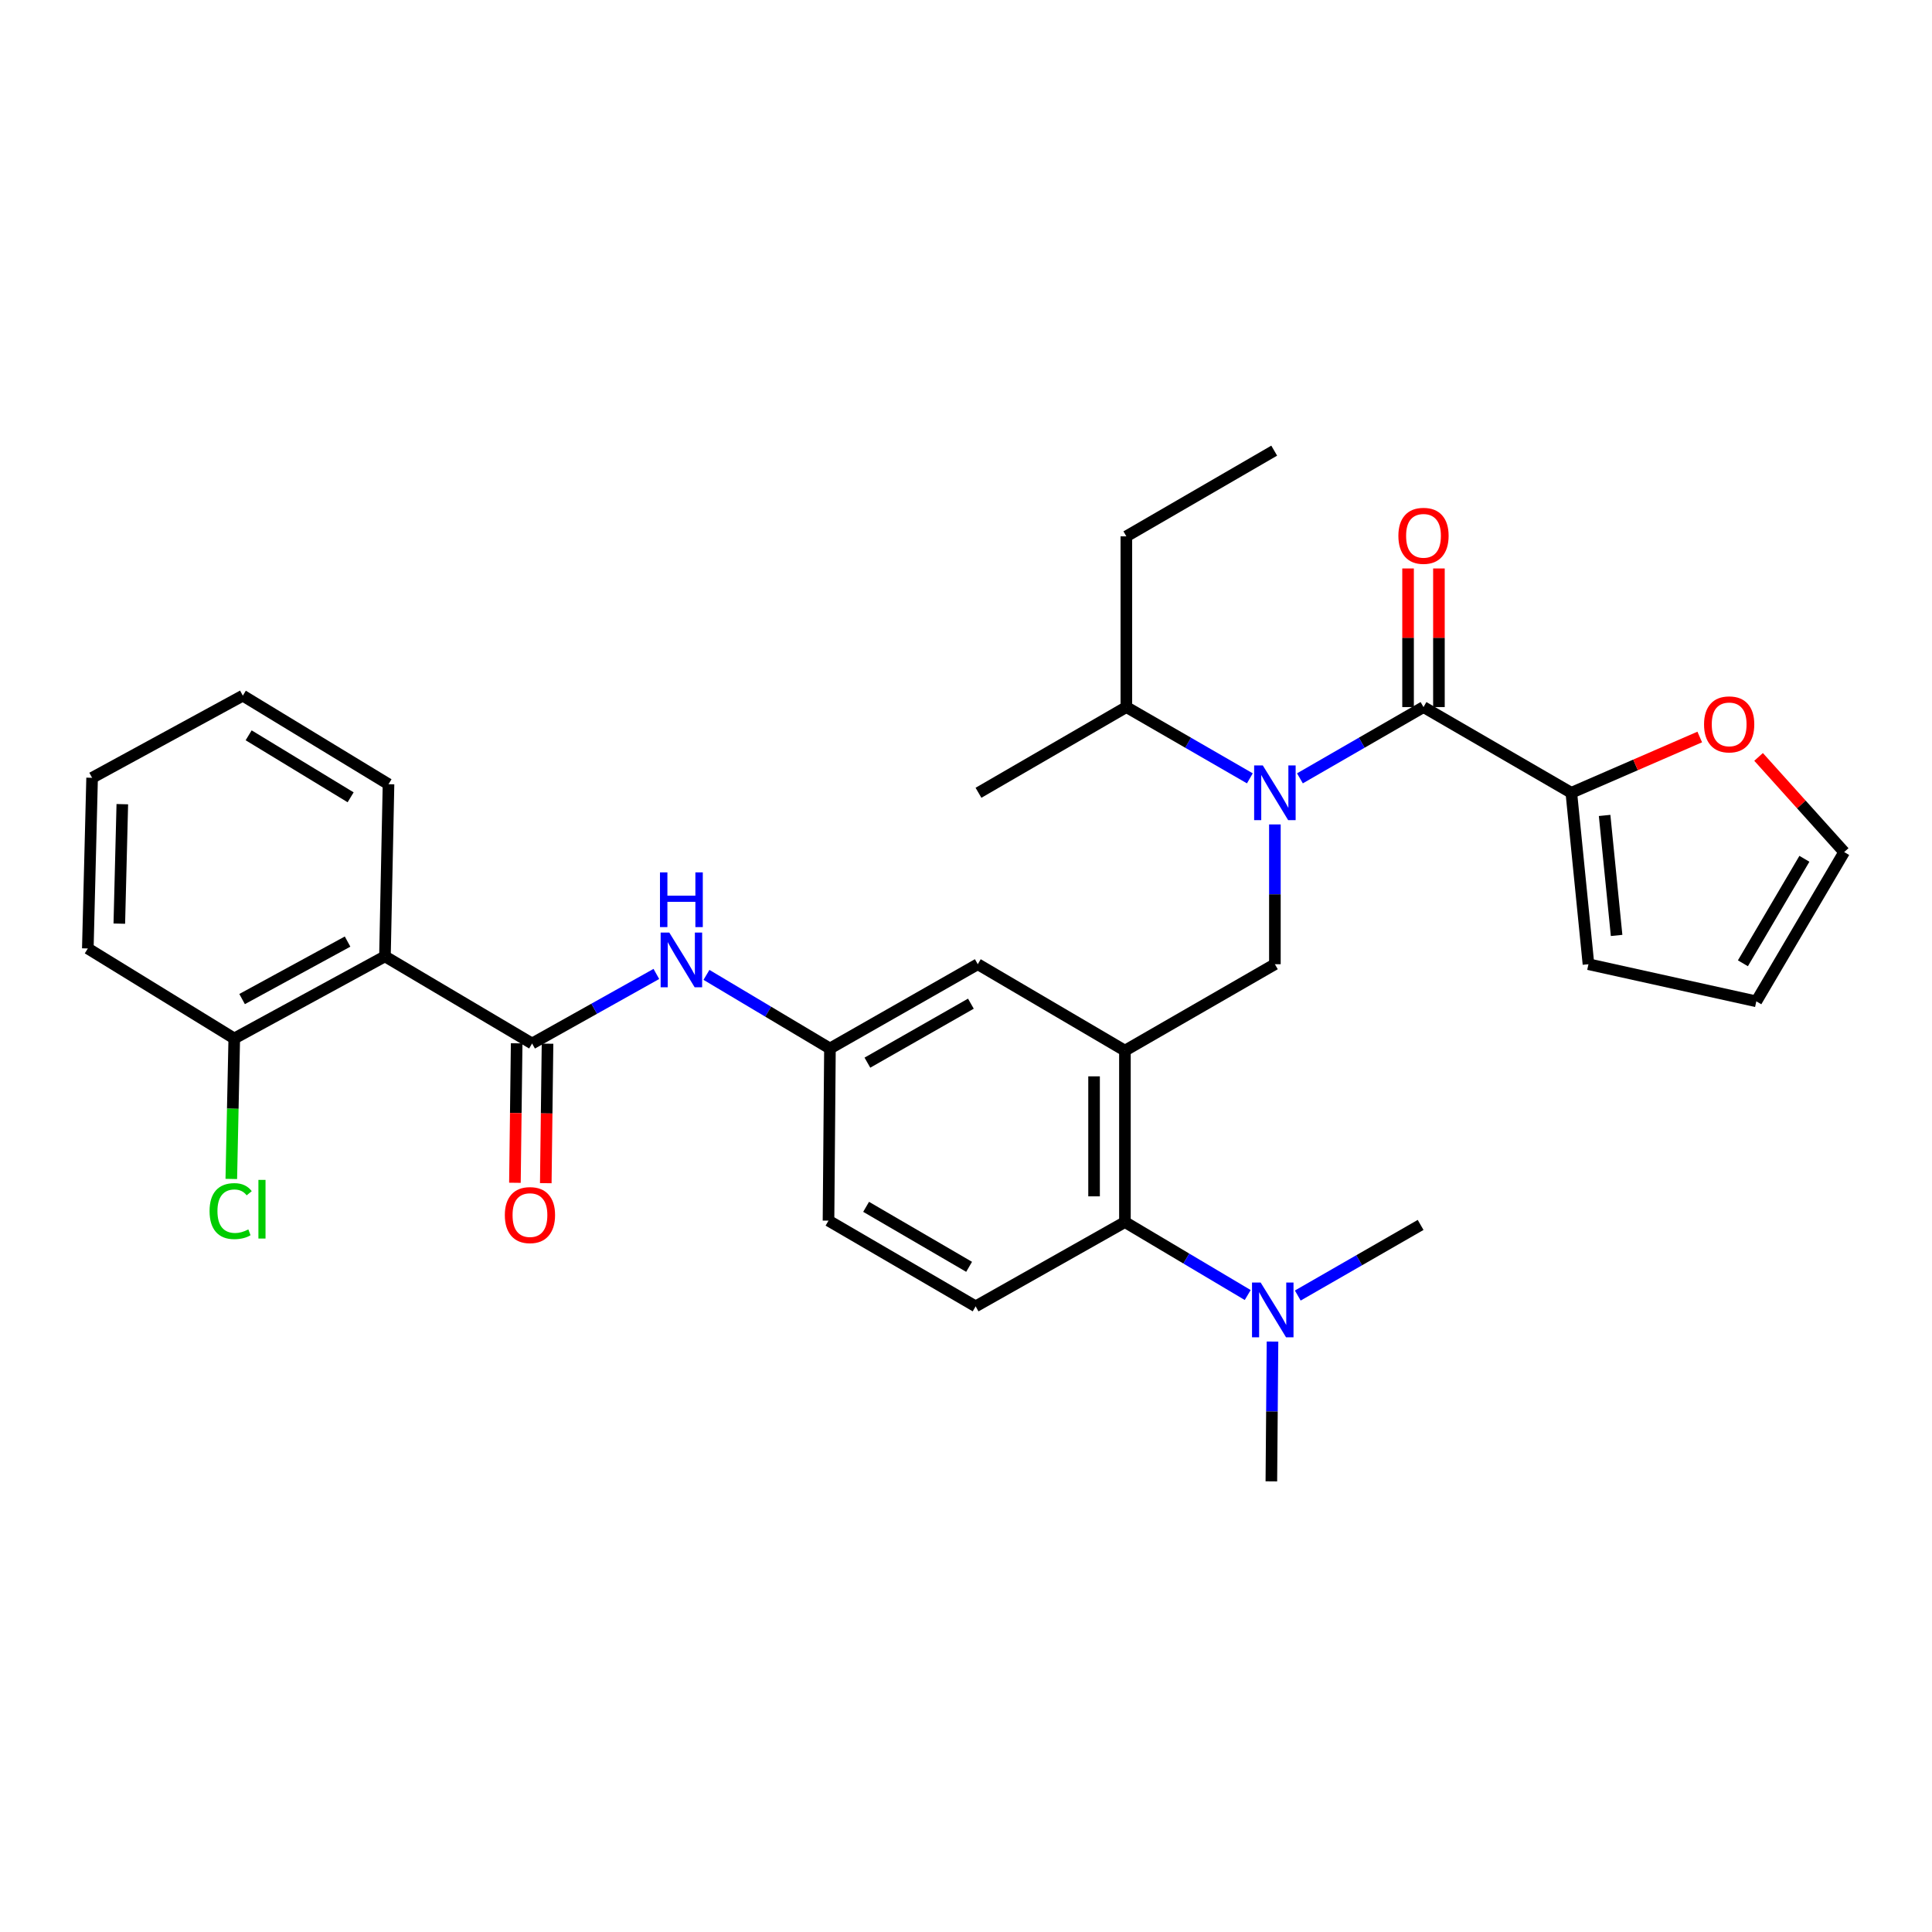 <?xml version='1.0' encoding='iso-8859-1'?>
<svg version='1.1' baseProfile='full'
              xmlns='http://www.w3.org/2000/svg'
                      xmlns:rdkit='http://www.rdkit.org/xml'
                      xmlns:xlink='http://www.w3.org/1999/xlink'
                  xml:space='preserve'
width='1000px' height='1000px' viewBox='0 0 1000 1000'>
<!-- END OF HEADER -->
<rect style='opacity:1.0;fill:#FFFFFF;stroke:none' width='1000' height='1000' x='0' y='0'> </rect>
<path class='bond-0' d='M 736.8,365.98 L 704.821,384.425' style='fill:none;fill-rule:evenodd;stroke:#000000;stroke-width:6px;stroke-linecap:butt;stroke-linejoin:miter;stroke-opacity:1' />
<path class='bond-0' d='M 704.821,384.425 L 672.841,402.871' style='fill:none;fill-rule:evenodd;stroke:#0000FF;stroke-width:6px;stroke-linecap:butt;stroke-linejoin:miter;stroke-opacity:1' />
<path class='bond-5' d='M 736.8,365.98 L 813.319,410.346' style='fill:none;fill-rule:evenodd;stroke:#000000;stroke-width:6px;stroke-linecap:butt;stroke-linejoin:miter;stroke-opacity:1' />
<path class='bond-13' d='M 744.787,365.98 L 744.787,330.108' style='fill:none;fill-rule:evenodd;stroke:#000000;stroke-width:6px;stroke-linecap:butt;stroke-linejoin:miter;stroke-opacity:1' />
<path class='bond-13' d='M 744.787,330.108 L 744.787,294.236' style='fill:none;fill-rule:evenodd;stroke:#FF0000;stroke-width:6px;stroke-linecap:butt;stroke-linejoin:miter;stroke-opacity:1' />
<path class='bond-13' d='M 728.813,365.98 L 728.813,330.108' style='fill:none;fill-rule:evenodd;stroke:#000000;stroke-width:6px;stroke-linecap:butt;stroke-linejoin:miter;stroke-opacity:1' />
<path class='bond-13' d='M 728.813,330.108 L 728.813,294.236' style='fill:none;fill-rule:evenodd;stroke:#FF0000;stroke-width:6px;stroke-linecap:butt;stroke-linejoin:miter;stroke-opacity:1' />
<path class='bond-4' d='M 659.881,426.724 L 659.881,462.901' style='fill:none;fill-rule:evenodd;stroke:#0000FF;stroke-width:6px;stroke-linecap:butt;stroke-linejoin:miter;stroke-opacity:1' />
<path class='bond-4' d='M 659.881,462.901 L 659.881,499.077' style='fill:none;fill-rule:evenodd;stroke:#000000;stroke-width:6px;stroke-linecap:butt;stroke-linejoin:miter;stroke-opacity:1' />
<path class='bond-19' d='M 646.922,402.868 L 614.96,384.424' style='fill:none;fill-rule:evenodd;stroke:#0000FF;stroke-width:6px;stroke-linecap:butt;stroke-linejoin:miter;stroke-opacity:1' />
<path class='bond-19' d='M 614.96,384.424 L 582.998,365.98' style='fill:none;fill-rule:evenodd;stroke:#000000;stroke-width:6px;stroke-linecap:butt;stroke-linejoin:miter;stroke-opacity:1' />
<path class='bond-1' d='M 582.261,543.806 L 659.881,499.077' style='fill:none;fill-rule:evenodd;stroke:#000000;stroke-width:6px;stroke-linecap:butt;stroke-linejoin:miter;stroke-opacity:1' />
<path class='bond-6' d='M 582.261,543.806 L 582.261,632.538' style='fill:none;fill-rule:evenodd;stroke:#000000;stroke-width:6px;stroke-linecap:butt;stroke-linejoin:miter;stroke-opacity:1' />
<path class='bond-6' d='M 566.287,557.116 L 566.287,619.228' style='fill:none;fill-rule:evenodd;stroke:#000000;stroke-width:6px;stroke-linecap:butt;stroke-linejoin:miter;stroke-opacity:1' />
<path class='bond-8' d='M 582.261,543.806 L 506.097,499.077' style='fill:none;fill-rule:evenodd;stroke:#000000;stroke-width:6px;stroke-linecap:butt;stroke-linejoin:miter;stroke-opacity:1' />
<path class='bond-2' d='M 275.412,540.115 L 307.572,522.112' style='fill:none;fill-rule:evenodd;stroke:#000000;stroke-width:6px;stroke-linecap:butt;stroke-linejoin:miter;stroke-opacity:1' />
<path class='bond-2' d='M 307.572,522.112 L 339.732,504.11' style='fill:none;fill-rule:evenodd;stroke:#0000FF;stroke-width:6px;stroke-linecap:butt;stroke-linejoin:miter;stroke-opacity:1' />
<path class='bond-3' d='M 275.412,540.115 L 199.248,495.012' style='fill:none;fill-rule:evenodd;stroke:#000000;stroke-width:6px;stroke-linecap:butt;stroke-linejoin:miter;stroke-opacity:1' />
<path class='bond-15' d='M 267.425,540.015 L 266.974,576.111' style='fill:none;fill-rule:evenodd;stroke:#000000;stroke-width:6px;stroke-linecap:butt;stroke-linejoin:miter;stroke-opacity:1' />
<path class='bond-15' d='M 266.974,576.111 L 266.523,612.207' style='fill:none;fill-rule:evenodd;stroke:#FF0000;stroke-width:6px;stroke-linecap:butt;stroke-linejoin:miter;stroke-opacity:1' />
<path class='bond-15' d='M 283.399,540.214 L 282.947,576.311' style='fill:none;fill-rule:evenodd;stroke:#000000;stroke-width:6px;stroke-linecap:butt;stroke-linejoin:miter;stroke-opacity:1' />
<path class='bond-15' d='M 282.947,576.311 L 282.496,612.407' style='fill:none;fill-rule:evenodd;stroke:#FF0000;stroke-width:6px;stroke-linecap:butt;stroke-linejoin:miter;stroke-opacity:1' />
<path class='bond-12' d='M 199.248,495.012 L 121.255,537.514' style='fill:none;fill-rule:evenodd;stroke:#000000;stroke-width:6px;stroke-linecap:butt;stroke-linejoin:miter;stroke-opacity:1' />
<path class='bond-12' d='M 179.905,487.36 L 125.31,517.112' style='fill:none;fill-rule:evenodd;stroke:#000000;stroke-width:6px;stroke-linecap:butt;stroke-linejoin:miter;stroke-opacity:1' />
<path class='bond-22' d='M 199.248,495.012 L 201.094,405.908' style='fill:none;fill-rule:evenodd;stroke:#000000;stroke-width:6px;stroke-linecap:butt;stroke-linejoin:miter;stroke-opacity:1' />
<path class='bond-9' d='M 813.319,410.346 L 846.553,395.908' style='fill:none;fill-rule:evenodd;stroke:#000000;stroke-width:6px;stroke-linecap:butt;stroke-linejoin:miter;stroke-opacity:1' />
<path class='bond-9' d='M 846.553,395.908 L 879.786,381.47' style='fill:none;fill-rule:evenodd;stroke:#FF0000;stroke-width:6px;stroke-linecap:butt;stroke-linejoin:miter;stroke-opacity:1' />
<path class='bond-16' d='M 813.319,410.346 L 822.185,499.077' style='fill:none;fill-rule:evenodd;stroke:#000000;stroke-width:6px;stroke-linecap:butt;stroke-linejoin:miter;stroke-opacity:1' />
<path class='bond-16' d='M 830.545,422.067 L 836.751,484.179' style='fill:none;fill-rule:evenodd;stroke:#000000;stroke-width:6px;stroke-linecap:butt;stroke-linejoin:miter;stroke-opacity:1' />
<path class='bond-10' d='M 582.261,632.538 L 504.988,676.167' style='fill:none;fill-rule:evenodd;stroke:#000000;stroke-width:6px;stroke-linecap:butt;stroke-linejoin:miter;stroke-opacity:1' />
<path class='bond-14' d='M 582.261,632.538 L 614.038,651.423' style='fill:none;fill-rule:evenodd;stroke:#000000;stroke-width:6px;stroke-linecap:butt;stroke-linejoin:miter;stroke-opacity:1' />
<path class='bond-14' d='M 614.038,651.423 L 645.815,670.307' style='fill:none;fill-rule:evenodd;stroke:#0000FF;stroke-width:6px;stroke-linecap:butt;stroke-linejoin:miter;stroke-opacity:1' />
<path class='bond-7' d='M 365.664,504.595 L 397.621,523.646' style='fill:none;fill-rule:evenodd;stroke:#0000FF;stroke-width:6px;stroke-linecap:butt;stroke-linejoin:miter;stroke-opacity:1' />
<path class='bond-7' d='M 397.621,523.646 L 429.578,542.697' style='fill:none;fill-rule:evenodd;stroke:#000000;stroke-width:6px;stroke-linecap:butt;stroke-linejoin:miter;stroke-opacity:1' />
<path class='bond-11' d='M 506.097,499.077 L 429.578,542.697' style='fill:none;fill-rule:evenodd;stroke:#000000;stroke-width:6px;stroke-linecap:butt;stroke-linejoin:miter;stroke-opacity:1' />
<path class='bond-11' d='M 502.53,519.498 L 448.967,550.032' style='fill:none;fill-rule:evenodd;stroke:#000000;stroke-width:6px;stroke-linecap:butt;stroke-linejoin:miter;stroke-opacity:1' />
<path class='bond-17' d='M 910.238,391.778 L 932.392,416.402' style='fill:none;fill-rule:evenodd;stroke:#FF0000;stroke-width:6px;stroke-linecap:butt;stroke-linejoin:miter;stroke-opacity:1' />
<path class='bond-17' d='M 932.392,416.402 L 954.545,441.026' style='fill:none;fill-rule:evenodd;stroke:#000000;stroke-width:6px;stroke-linecap:butt;stroke-linejoin:miter;stroke-opacity:1' />
<path class='bond-32' d='M 504.988,676.167 L 428.832,631.801' style='fill:none;fill-rule:evenodd;stroke:#000000;stroke-width:6px;stroke-linecap:butt;stroke-linejoin:miter;stroke-opacity:1' />
<path class='bond-32' d='M 501.606,655.708 L 448.297,624.653' style='fill:none;fill-rule:evenodd;stroke:#000000;stroke-width:6px;stroke-linecap:butt;stroke-linejoin:miter;stroke-opacity:1' />
<path class='bond-20' d='M 429.578,542.697 L 428.832,631.801' style='fill:none;fill-rule:evenodd;stroke:#000000;stroke-width:6px;stroke-linecap:butt;stroke-linejoin:miter;stroke-opacity:1' />
<path class='bond-21' d='M 121.255,537.514 L 120.488,573.867' style='fill:none;fill-rule:evenodd;stroke:#000000;stroke-width:6px;stroke-linecap:butt;stroke-linejoin:miter;stroke-opacity:1' />
<path class='bond-21' d='M 120.488,573.867 L 119.722,610.22' style='fill:none;fill-rule:evenodd;stroke:#00CC00;stroke-width:6px;stroke-linecap:butt;stroke-linejoin:miter;stroke-opacity:1' />
<path class='bond-25' d='M 121.255,537.514 L 45.455,490.921' style='fill:none;fill-rule:evenodd;stroke:#000000;stroke-width:6px;stroke-linecap:butt;stroke-linejoin:miter;stroke-opacity:1' />
<path class='bond-23' d='M 658.646,694.391 L 658.35,730.567' style='fill:none;fill-rule:evenodd;stroke:#0000FF;stroke-width:6px;stroke-linecap:butt;stroke-linejoin:miter;stroke-opacity:1' />
<path class='bond-23' d='M 658.35,730.567 L 658.053,766.744' style='fill:none;fill-rule:evenodd;stroke:#000000;stroke-width:6px;stroke-linecap:butt;stroke-linejoin:miter;stroke-opacity:1' />
<path class='bond-24' d='M 671.728,670.57 L 703.518,652.295' style='fill:none;fill-rule:evenodd;stroke:#0000FF;stroke-width:6px;stroke-linecap:butt;stroke-linejoin:miter;stroke-opacity:1' />
<path class='bond-24' d='M 703.518,652.295 L 735.309,634.02' style='fill:none;fill-rule:evenodd;stroke:#000000;stroke-width:6px;stroke-linecap:butt;stroke-linejoin:miter;stroke-opacity:1' />
<path class='bond-18' d='M 822.185,499.077 L 909.07,518.291' style='fill:none;fill-rule:evenodd;stroke:#000000;stroke-width:6px;stroke-linecap:butt;stroke-linejoin:miter;stroke-opacity:1' />
<path class='bond-31' d='M 954.545,441.026 L 909.07,518.291' style='fill:none;fill-rule:evenodd;stroke:#000000;stroke-width:6px;stroke-linecap:butt;stroke-linejoin:miter;stroke-opacity:1' />
<path class='bond-31' d='M 933.957,444.513 L 902.124,498.599' style='fill:none;fill-rule:evenodd;stroke:#000000;stroke-width:6px;stroke-linecap:butt;stroke-linejoin:miter;stroke-opacity:1' />
<path class='bond-26' d='M 582.998,365.98 L 582.998,277.613' style='fill:none;fill-rule:evenodd;stroke:#000000;stroke-width:6px;stroke-linecap:butt;stroke-linejoin:miter;stroke-opacity:1' />
<path class='bond-27' d='M 582.998,365.98 L 506.461,410.346' style='fill:none;fill-rule:evenodd;stroke:#000000;stroke-width:6px;stroke-linecap:butt;stroke-linejoin:miter;stroke-opacity:1' />
<path class='bond-28' d='M 201.094,405.908 L 125.684,360.07' style='fill:none;fill-rule:evenodd;stroke:#000000;stroke-width:6px;stroke-linecap:butt;stroke-linejoin:miter;stroke-opacity:1' />
<path class='bond-28' d='M 181.484,412.683 L 128.697,380.596' style='fill:none;fill-rule:evenodd;stroke:#000000;stroke-width:6px;stroke-linecap:butt;stroke-linejoin:miter;stroke-opacity:1' />
<path class='bond-33' d='M 45.455,490.921 L 47.673,402.589' style='fill:none;fill-rule:evenodd;stroke:#000000;stroke-width:6px;stroke-linecap:butt;stroke-linejoin:miter;stroke-opacity:1' />
<path class='bond-33' d='M 61.757,478.072 L 63.31,416.24' style='fill:none;fill-rule:evenodd;stroke:#000000;stroke-width:6px;stroke-linecap:butt;stroke-linejoin:miter;stroke-opacity:1' />
<path class='bond-29' d='M 582.998,277.613 L 659.526,233.256' style='fill:none;fill-rule:evenodd;stroke:#000000;stroke-width:6px;stroke-linecap:butt;stroke-linejoin:miter;stroke-opacity:1' />
<path class='bond-30' d='M 125.684,360.07 L 47.673,402.589' style='fill:none;fill-rule:evenodd;stroke:#000000;stroke-width:6px;stroke-linecap:butt;stroke-linejoin:miter;stroke-opacity:1' />
<path  class='atom-1' d='M 653.621 396.186
L 662.901 411.186
Q 663.821 412.666, 665.301 415.346
Q 666.781 418.026, 666.861 418.186
L 666.861 396.186
L 670.621 396.186
L 670.621 424.506
L 666.741 424.506
L 656.781 408.106
Q 655.621 406.186, 654.381 403.986
Q 653.181 401.786, 652.821 401.106
L 652.821 424.506
L 649.141 424.506
L 649.141 396.186
L 653.621 396.186
' fill='#0000FF'/>
<path  class='atom-8' d='M 346.426 482.698
L 355.706 497.698
Q 356.626 499.178, 358.106 501.858
Q 359.586 504.538, 359.666 504.698
L 359.666 482.698
L 363.426 482.698
L 363.426 511.018
L 359.546 511.018
L 349.586 494.618
Q 348.426 492.698, 347.186 490.498
Q 345.986 488.298, 345.626 487.618
L 345.626 511.018
L 341.946 511.018
L 341.946 482.698
L 346.426 482.698
' fill='#0000FF'/>
<path  class='atom-8' d='M 341.606 451.546
L 345.446 451.546
L 345.446 463.586
L 359.926 463.586
L 359.926 451.546
L 363.766 451.546
L 363.766 479.866
L 359.926 479.866
L 359.926 466.786
L 345.446 466.786
L 345.446 479.866
L 341.606 479.866
L 341.606 451.546
' fill='#0000FF'/>
<path  class='atom-10' d='M 882.013 374.935
Q 882.013 368.135, 885.373 364.335
Q 888.733 360.535, 895.013 360.535
Q 901.293 360.535, 904.653 364.335
Q 908.013 368.135, 908.013 374.935
Q 908.013 381.815, 904.613 385.735
Q 901.213 389.615, 895.013 389.615
Q 888.773 389.615, 885.373 385.735
Q 882.013 381.855, 882.013 374.935
M 895.013 386.415
Q 899.333 386.415, 901.653 383.535
Q 904.013 380.615, 904.013 374.935
Q 904.013 369.375, 901.653 366.575
Q 899.333 363.735, 895.013 363.735
Q 890.693 363.735, 888.333 366.535
Q 886.013 369.335, 886.013 374.935
Q 886.013 380.655, 888.333 383.535
Q 890.693 386.415, 895.013 386.415
' fill='#FF0000'/>
<path  class='atom-14' d='M 723.8 277.338
Q 723.8 270.538, 727.16 266.738
Q 730.52 262.938, 736.8 262.938
Q 743.08 262.938, 746.44 266.738
Q 749.8 270.538, 749.8 277.338
Q 749.8 284.218, 746.4 288.138
Q 743 292.018, 736.8 292.018
Q 730.56 292.018, 727.16 288.138
Q 723.8 284.258, 723.8 277.338
M 736.8 288.818
Q 741.12 288.818, 743.44 285.938
Q 745.8 283.018, 745.8 277.338
Q 745.8 271.778, 743.44 268.978
Q 741.12 266.138, 736.8 266.138
Q 732.48 266.138, 730.12 268.938
Q 727.8 271.738, 727.8 277.338
Q 727.8 283.058, 730.12 285.938
Q 732.48 288.818, 736.8 288.818
' fill='#FF0000'/>
<path  class='atom-15' d='M 652.521 663.853
L 661.801 678.853
Q 662.721 680.333, 664.201 683.013
Q 665.681 685.693, 665.761 685.853
L 665.761 663.853
L 669.521 663.853
L 669.521 692.173
L 665.641 692.173
L 655.681 675.773
Q 654.521 673.853, 653.281 671.653
Q 652.081 669.453, 651.721 668.773
L 651.721 692.173
L 648.041 692.173
L 648.041 663.853
L 652.521 663.853
' fill='#0000FF'/>
<path  class='atom-16' d='M 261.303 628.926
Q 261.303 622.126, 264.663 618.326
Q 268.023 614.526, 274.303 614.526
Q 280.583 614.526, 283.943 618.326
Q 287.303 622.126, 287.303 628.926
Q 287.303 635.806, 283.903 639.726
Q 280.503 643.606, 274.303 643.606
Q 268.063 643.606, 264.663 639.726
Q 261.303 635.846, 261.303 628.926
M 274.303 640.406
Q 278.623 640.406, 280.943 637.526
Q 283.303 634.606, 283.303 628.926
Q 283.303 623.366, 280.943 620.566
Q 278.623 617.726, 274.303 617.726
Q 269.983 617.726, 267.623 620.526
Q 265.303 623.326, 265.303 628.926
Q 265.303 634.646, 267.623 637.526
Q 269.983 640.406, 274.303 640.406
' fill='#FF0000'/>
<path  class='atom-22' d='M 108.471 626.87
Q 108.471 619.83, 111.751 616.15
Q 115.071 612.43, 121.351 612.43
Q 127.191 612.43, 130.311 616.55
L 127.671 618.71
Q 125.391 615.71, 121.351 615.71
Q 117.071 615.71, 114.791 618.59
Q 112.551 621.43, 112.551 626.87
Q 112.551 632.47, 114.871 635.35
Q 117.231 638.23, 121.791 638.23
Q 124.911 638.23, 128.551 636.35
L 129.671 639.35
Q 128.191 640.31, 125.951 640.87
Q 123.711 641.43, 121.231 641.43
Q 115.071 641.43, 111.751 637.67
Q 108.471 633.91, 108.471 626.87
' fill='#00CC00'/>
<path  class='atom-22' d='M 133.751 610.71
L 137.431 610.71
L 137.431 641.07
L 133.751 641.07
L 133.751 610.71
' fill='#00CC00'/>
</svg>
